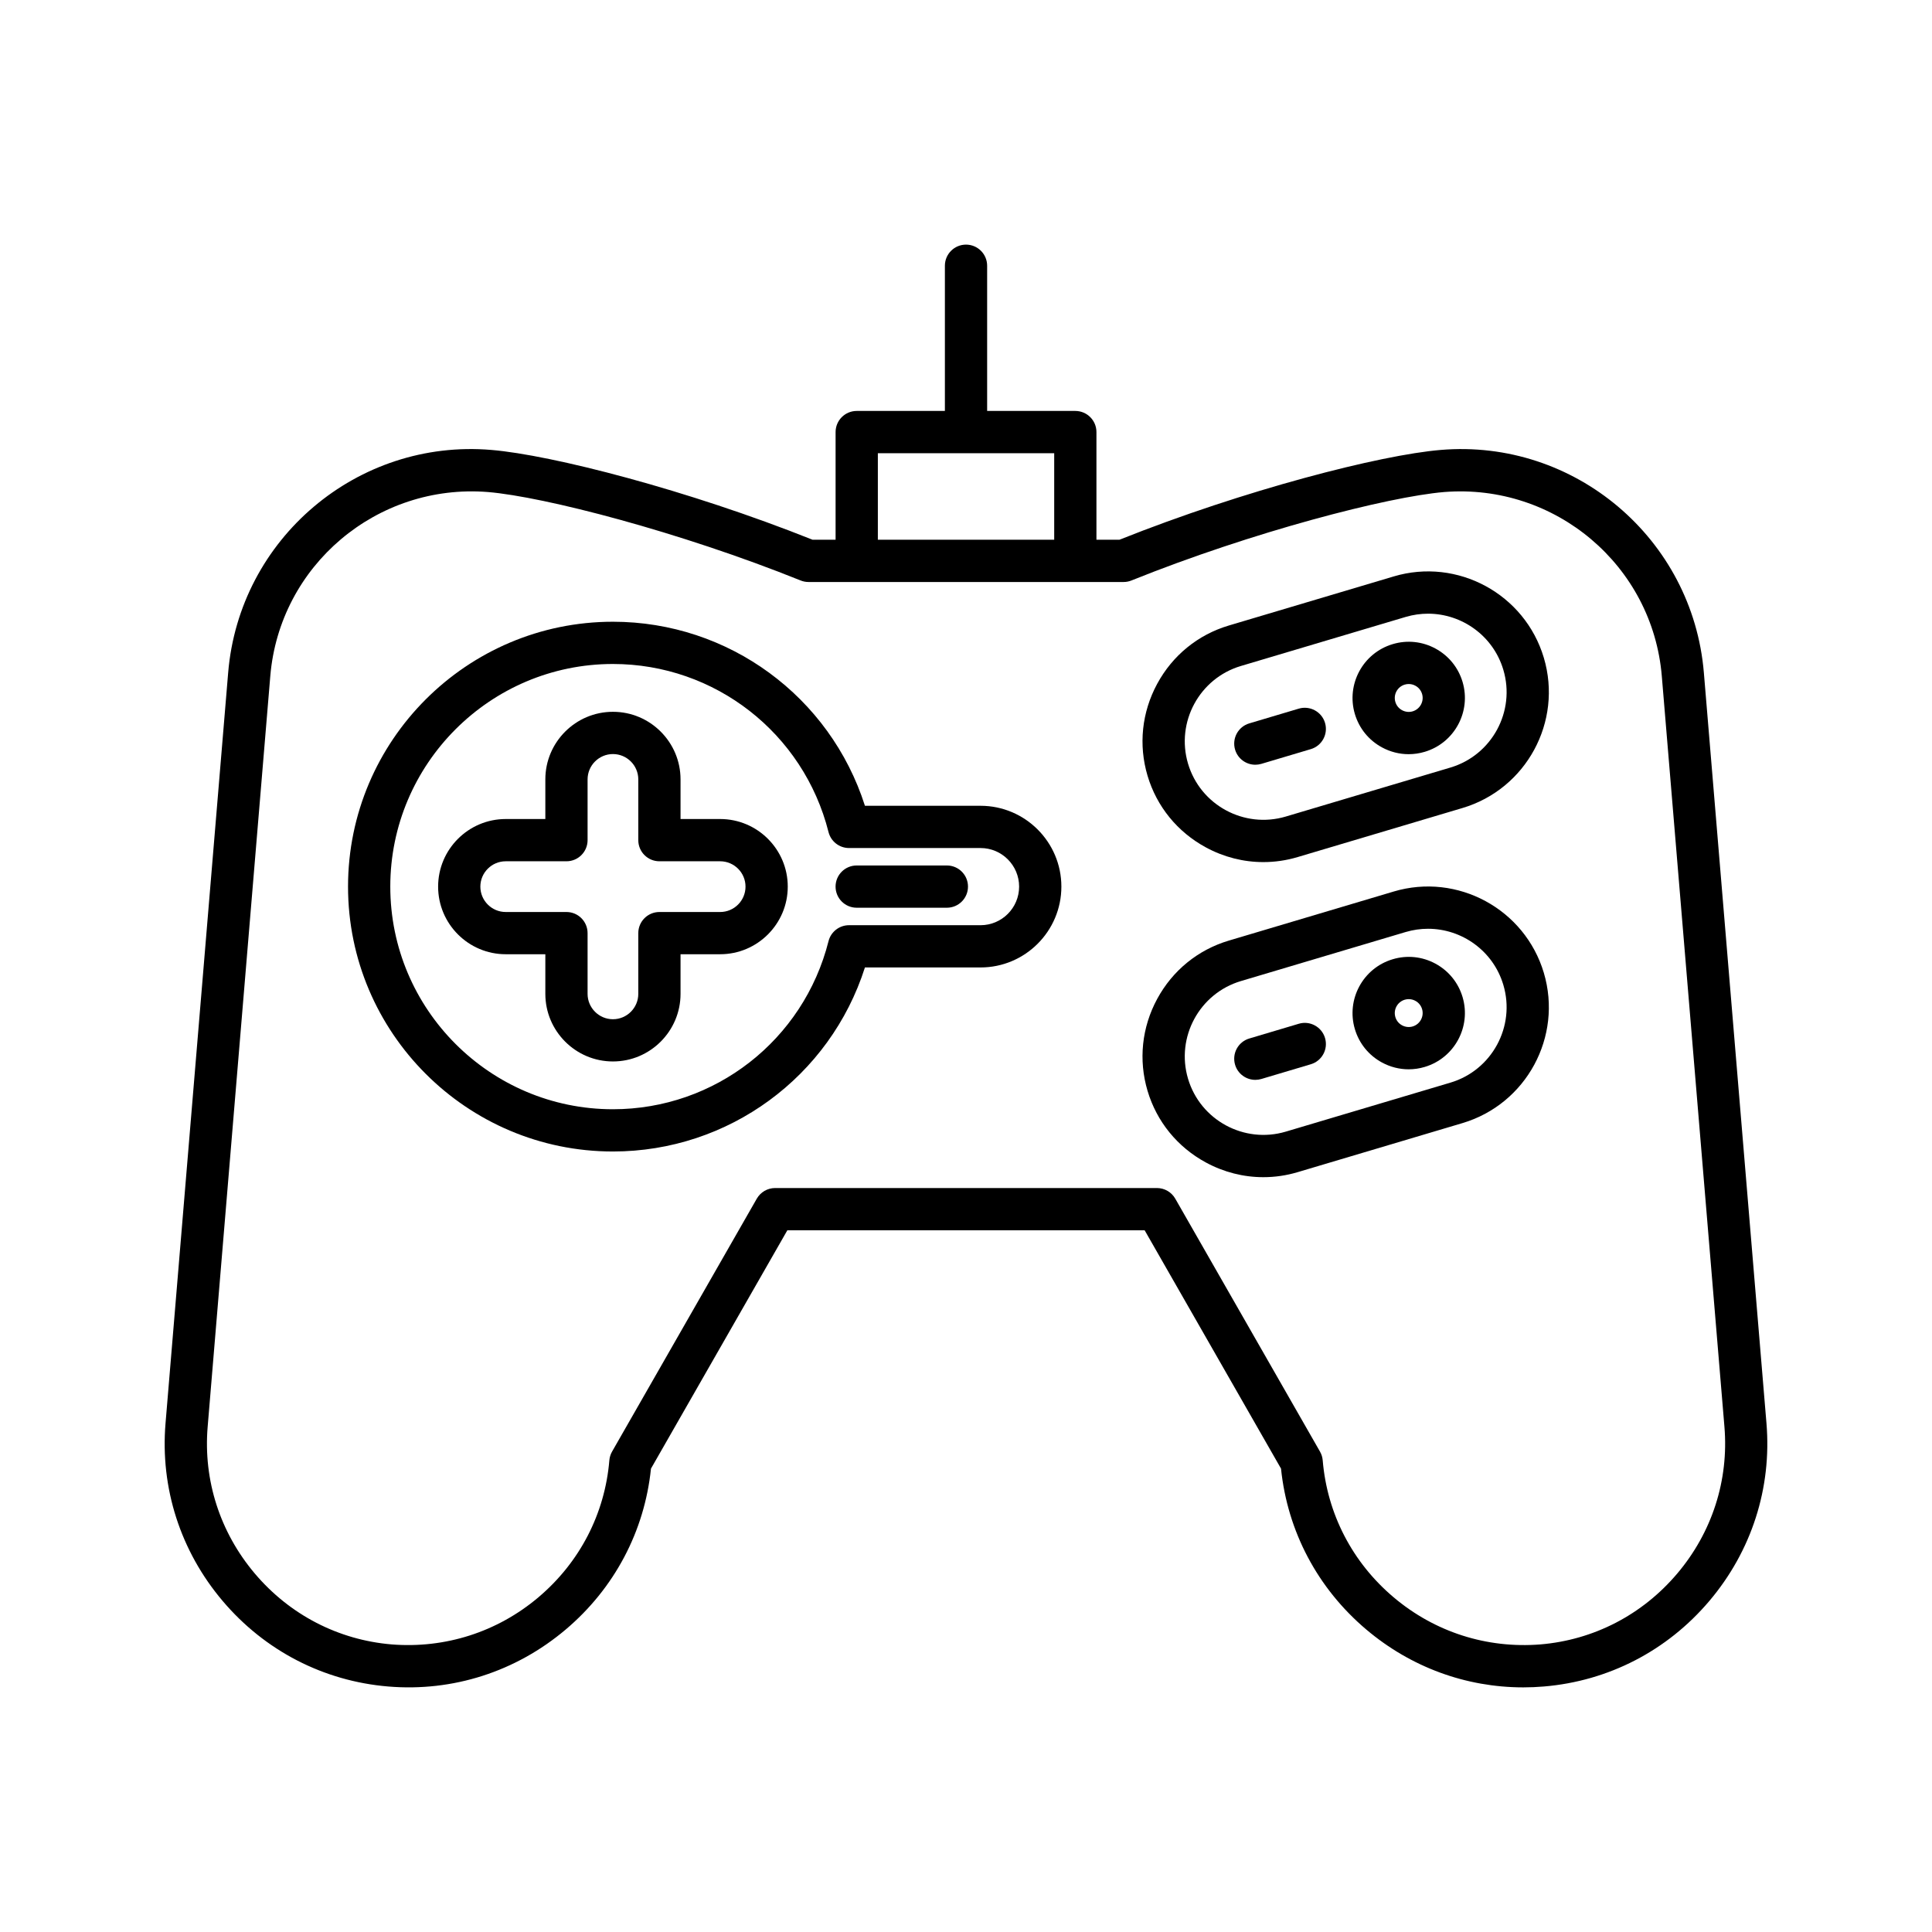 <?xml version="1.0" encoding="UTF-8"?>
<!-- Uploaded to: SVG Repo, www.svgrepo.com, Generator: SVG Repo Mixer Tools -->
<svg fill="#000000" width="800px" height="800px" version="1.1" viewBox="144 144 512 512" xmlns="http://www.w3.org/2000/svg">
 <g>
  <path d="m595.54 322.25c-2.965-35.5-34.262-62.008-69.754-59.012-15.945 1.328-51.992 10.574-85.113 23.797h-6.106v-28.531c0-3.094-2.508-5.598-5.598-5.598h-23.367v-38.48c0-3.094-2.508-5.598-5.598-5.598s-5.598 2.504-5.598 5.598v38.48h-23.367c-3.09 0-5.598 2.504-5.598 5.598v28.531h-6.106c-33.121-13.223-69.168-22.469-85.113-23.797-35.496-3.012-66.793 23.512-69.754 59.012l-16.602 198.94c-1.43 17.133 3.938 33.844 15.113 47.051 11.176 13.215 26.77 21.27 43.898 22.699 17.129 1.438 33.84-3.93 47.051-15.109 12.887-10.902 20.875-26 22.586-42.633l36.141-63.16h94.688l36.141 63.16c1.711 16.637 9.699 31.734 22.586 42.633 11.809 9.992 26.414 15.34 41.621 15.34 1.801 0 3.617-0.078 5.43-0.23 17.133-1.426 32.723-9.484 43.898-22.699 11.176-13.207 16.543-29.918 15.113-47.051zm-218.9-58.148h46.734v22.934h-46.734zm211.84 296.91c-9.246 10.93-22.129 17.598-36.281 18.777-14.188 1.125-27.969-3.262-38.895-12.508-10.93-9.238-17.594-22.125-18.773-36.277-0.066-0.816-0.312-1.605-0.719-2.316l-38.355-67.031c-0.996-1.738-2.852-2.816-4.859-2.816h-101.18c-2.008 0-3.863 1.078-4.859 2.816l-38.355 67.031c-0.406 0.711-0.652 1.504-0.719 2.316-1.18 14.152-7.848 27.031-18.773 36.277-10.93 9.246-24.754 13.629-38.895 12.508-14.152-1.18-27.035-7.852-36.281-18.777-9.242-10.926-13.684-24.734-12.504-38.891l16.598-198.94c2.449-29.344 28.285-51.129 57.668-48.789 14.949 1.25 50.883 10.562 82.875 23.438 0.664 0.27 1.371 0.406 2.09 0.406h83.5c0.715 0 1.426-0.137 2.09-0.406 31.992-12.875 67.926-22.184 82.875-23.438 29.406-2.324 55.223 19.449 57.668 48.789l16.598 198.94c1.176 14.156-3.266 27.965-12.512 38.891z"/>
  <path d="m513.32 296.77-43.66 12.996c-8.168 2.426-14.914 7.914-18.992 15.453-4.082 7.539-4.988 16.188-2.559 24.355 2.43 8.168 7.922 14.914 15.457 18.992 4.769 2.586 9.98 3.898 15.238 3.898 3.051 0 6.117-0.441 9.117-1.34l43.664-12.996c16.914-5.039 26.582-22.898 21.547-39.812-5.035-16.918-22.898-26.605-39.812-21.547zm15.074 50.633-43.664 12.996c-11.004 3.258-22.617-3.019-25.887-14.016-3.273-11 3.012-22.617 14.012-25.891l43.66-12.996c1.973-0.586 3.969-0.863 5.93-0.863 8.973 0 17.273 5.848 19.957 14.875 3.277 10.996-3.012 22.613-14.008 25.895z"/>
  <path d="m524.41 315.87c-3.496-1.891-7.531-2.312-11.332-1.168-7.871 2.34-12.367 10.648-10.023 18.516 1.133 3.809 3.684 6.953 7.18 8.844 2.207 1.195 4.629 1.805 7.07 1.805 1.426 0 2.863-0.207 4.266-0.629 7.867-2.34 12.367-10.648 10.027-18.516-1.137-3.816-3.688-6.953-7.188-8.852zm-6.035 16.641c-0.945 0.285-1.945 0.164-2.809-0.297-0.867-0.469-1.5-1.246-1.781-2.191-0.582-1.953 0.531-4.012 2.488-4.598 0.348-0.105 0.707-0.152 1.059-0.152 0.605 0 1.207 0.148 1.754 0.449 0.867 0.465 1.5 1.246 1.781 2.191 0.578 1.953-0.539 4.012-2.492 4.598z"/>
  <path d="m488.18 331.8-13.102 3.902c-2.965 0.879-4.648 3.996-3.766 6.961 0.723 2.434 2.953 4 5.363 4 0.531 0 1.07-0.078 1.602-0.234l13.102-3.902c2.965-0.879 4.648-3.996 3.766-6.961-0.883-2.965-4.016-4.644-6.965-3.766z"/>
  <path d="m513.32 380.27-43.66 12.996c-8.168 2.426-14.914 7.914-18.992 15.453-4.082 7.539-4.988 16.188-2.559 24.355 2.43 8.168 7.922 14.914 15.457 18.992 4.769 2.586 9.98 3.898 15.238 3.898 3.051 0 6.117-0.441 9.117-1.34l43.664-12.996c16.914-5.039 26.582-22.898 21.547-39.812-5.035-16.914-22.898-26.598-39.812-21.547zm15.074 50.633-43.664 12.996c-11.004 3.262-22.617-3.023-25.887-14.016-3.273-11 3.012-22.617 14.012-25.891l43.66-12.996c1.973-0.586 3.969-0.863 5.93-0.863 8.973 0 17.273 5.848 19.957 14.875 3.277 11-3.012 22.617-14.008 25.895z"/>
  <path d="m524.41 399.38c-3.496-1.891-7.531-2.312-11.332-1.168-7.871 2.34-12.367 10.648-10.023 18.516 1.133 3.809 3.684 6.953 7.18 8.844 2.207 1.195 4.629 1.805 7.07 1.805 1.426 0 2.863-0.207 4.266-0.629 7.867-2.34 12.367-10.648 10.027-18.516-1.137-3.816-3.688-6.953-7.188-8.852zm-6.035 16.641c-0.945 0.277-1.945 0.168-2.809-0.297-0.871-0.469-1.5-1.246-1.781-2.191-0.582-1.953 0.531-4.012 2.488-4.598 0.348-0.105 0.707-0.152 1.059-0.152 0.605 0 1.207 0.148 1.754 0.449 0.867 0.465 1.5 1.246 1.781 2.191 0.578 1.953-0.539 4.016-2.492 4.598z"/>
  <path d="m488.18 415.31-13.102 3.902c-2.965 0.879-4.648 3.996-3.766 6.961 0.723 2.434 2.953 4 5.363 4 0.531 0 1.07-0.078 1.602-0.234l13.102-3.902c2.965-0.879 4.648-3.996 3.766-6.961-0.883-2.969-4.016-4.66-6.965-3.766z"/>
  <path d="m334.85 361.05h-10.5v-10.5c0-9.879-8.035-17.914-17.914-17.914s-17.914 8.035-17.914 17.914v10.5h-10.5c-9.879 0-17.914 8.035-17.914 17.914 0 9.879 8.035 17.918 17.914 17.918h10.5v10.496c0 9.879 8.035 17.918 17.914 17.918s17.914-8.043 17.914-17.918v-10.496h10.5c9.879 0 17.914-8.043 17.914-17.918s-8.035-17.914-17.914-17.914zm0 24.641h-16.098c-3.09 0-5.598 2.504-5.598 5.598v16.094c0 3.707-3.016 6.723-6.719 6.723s-6.719-3.019-6.719-6.723v-16.094c0-3.094-2.508-5.598-5.598-5.598h-16.098c-3.703 0-6.719-3.019-6.719-6.723 0-3.707 3.016-6.719 6.719-6.719h16.098c3.09 0 5.598-2.504 5.598-5.598v-16.098c0-3.707 3.016-6.719 6.719-6.719s6.719 3.012 6.719 6.719v16.098c0 3.094 2.508 5.598 5.598 5.598h16.098c3.703 0 6.719 3.012 6.719 6.719 0 3.703-3.012 6.723-6.719 6.723z"/>
  <path d="m403.85 357.54h-30.633c-9.238-28.93-36.102-48.773-66.785-48.773-38.707 0-70.199 31.488-70.199 70.199 0 38.703 31.492 70.191 70.199 70.191 30.684 0 57.547-19.844 66.785-48.773h30.633c11.812 0 21.426-9.609 21.426-21.426 0-11.805-9.609-21.418-21.426-21.418zm0 31.648h-34.852c-2.562 0-4.801 1.742-5.43 4.227-6.617 26.23-30.113 44.547-57.137 44.547-32.535 0-59-26.465-59-58.996-0.004-32.531 26.465-59.004 59-59.004 27.023 0 50.52 18.32 57.137 44.547 0.629 2.481 2.863 4.227 5.43 4.227h34.852c5.641 0 10.227 4.586 10.227 10.223 0.004 5.644-4.586 10.23-10.227 10.23z"/>
  <path d="m394.93 373.36h-23.898c-3.09 0-5.598 2.504-5.598 5.598s2.508 5.598 5.598 5.598h23.898c3.09 0 5.598-2.504 5.598-5.598s-2.504-5.598-5.598-5.598z"/>
 </g>
</svg>